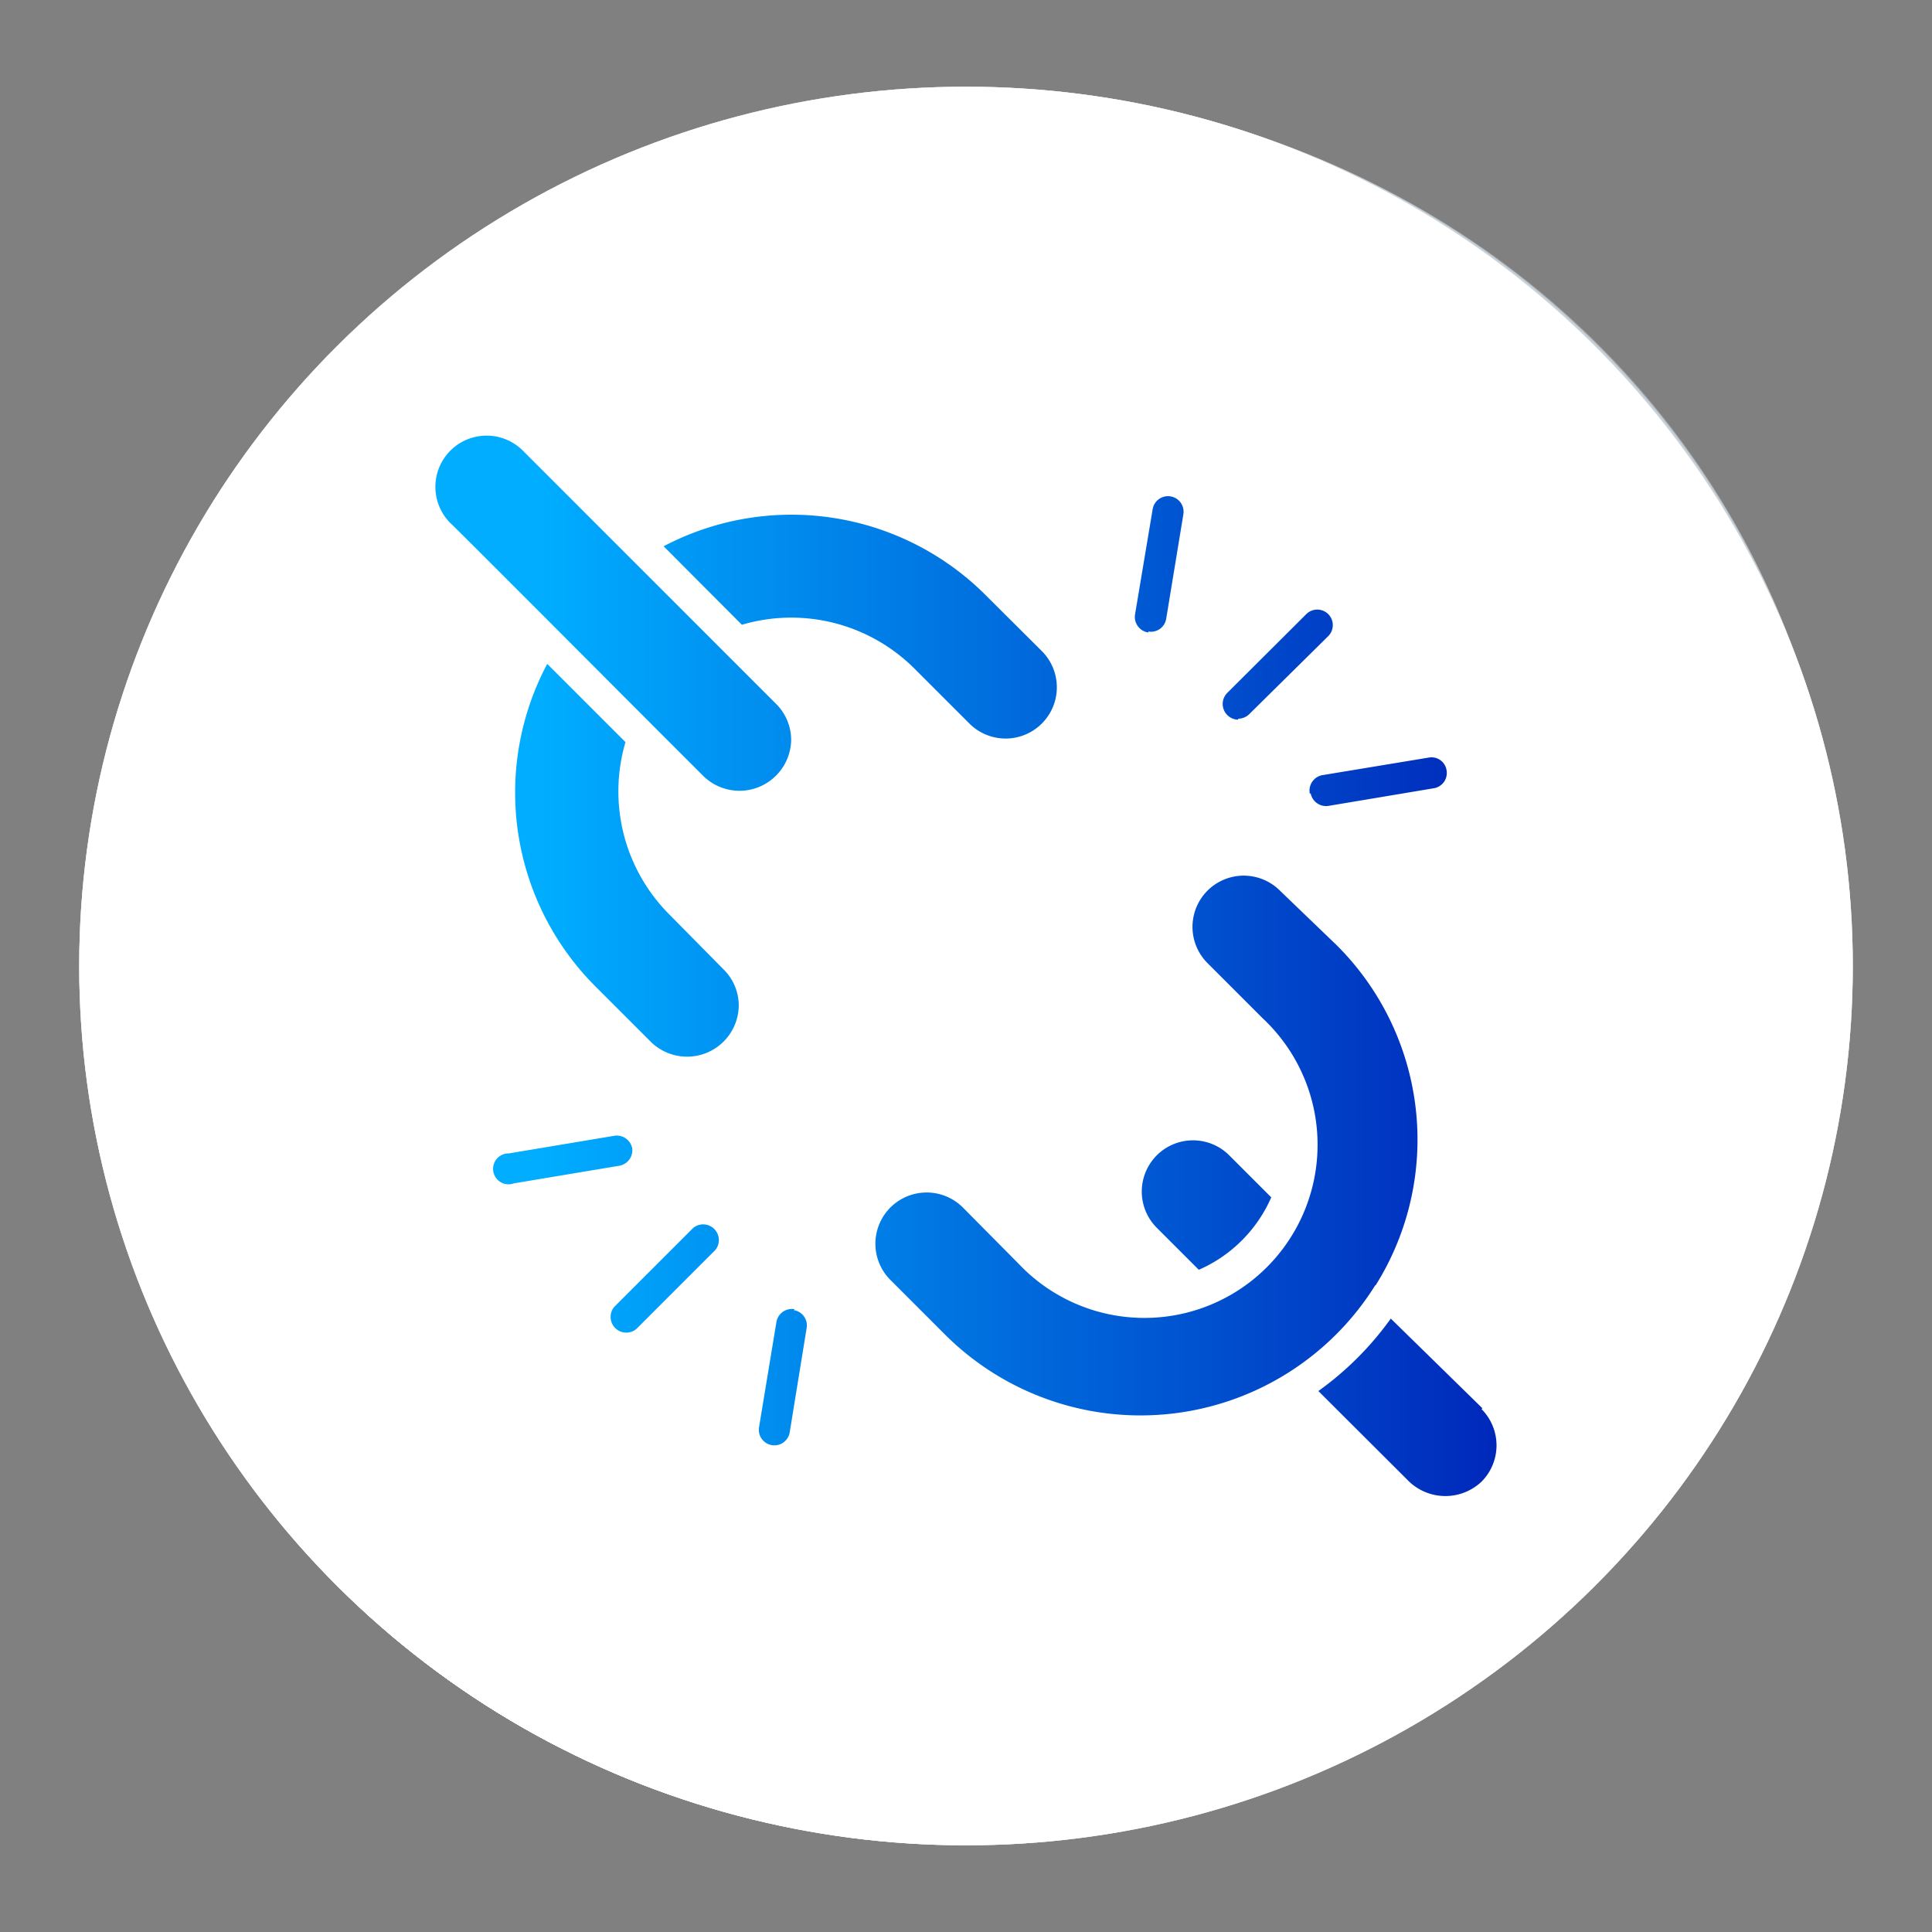 <svg xmlns="http://www.w3.org/2000/svg" xmlns:xlink="http://www.w3.org/1999/xlink" viewBox="0 0 80 80"><rect x="0" y="0" width="80" height="80" fill="#808080" stroke="none"/><defs><style>.cls-1{fill:url(#linear-gradient);}.cls-10,.cls-11,.cls-12,.cls-13,.cls-14,.cls-15,.cls-16,.cls-17,.cls-18,.cls-2,.cls-3,.cls-4,.cls-5,.cls-6,.cls-7,.cls-8,.cls-9{fill:#c8d3d9;}.cls-20,.cls-3{opacity:0.94;}.cls-21,.cls-4{opacity:0.88;}.cls-22,.cls-5{opacity:0.81;}.cls-23,.cls-6{opacity:0.75;}.cls-24,.cls-7{opacity:0.69;}.cls-25,.cls-8{opacity:0.63;}.cls-26,.cls-9{opacity:0.56;}.cls-10,.cls-27{opacity:0.5;}.cls-11,.cls-28{opacity:0.44;}.cls-12,.cls-29{opacity:0.38;}.cls-13,.cls-30{opacity:0.31;}.cls-14,.cls-31{opacity:0.25;}.cls-15,.cls-32{opacity:0.19;}.cls-16,.cls-33{opacity:0.13;}.cls-17,.cls-34{opacity:0.06;}.cls-18,.cls-35{opacity:0;}.cls-19,.cls-20,.cls-21,.cls-22,.cls-23,.cls-24,.cls-25,.cls-26,.cls-27,.cls-28,.cls-29,.cls-30,.cls-31,.cls-32,.cls-33,.cls-34,.cls-35{fill:#fff;}.cls-36{fill:url(#linear-gradient-2);}</style><linearGradient id="linear-gradient" x1="29.75" y1="52.9" x2="62.97" y2="11.1" gradientUnits="userSpaceOnUse"><stop offset="0.08" stop-color="#f0f2f4"/><stop offset="0.93" stop-color="#c7d1d9"/><stop offset="1" stop-color="#c3ced6"/></linearGradient><linearGradient id="linear-gradient-2" x1="18.03" y1="40" x2="61.97" y2="40" gradientUnits="userSpaceOnUse"><stop offset="0.1" stop-color="#00adff"/><stop offset="1" stop-color="#0028ba"/></linearGradient></defs><g id="objects"><ellipse class="cls-1" cx="40" cy="40" rx="36.72" ry="36.41"/><ellipse class="cls-2" cx="40" cy="40" rx="36.72" ry="36.41"/><ellipse class="cls-3" cx="40.04" cy="39.88" rx="36.64" ry="36.28"/><ellipse class="cls-4" cx="40.09" cy="39.76" rx="36.56" ry="36.14"/><ellipse class="cls-5" cx="40.13" cy="39.64" rx="36.48" ry="36"/><ellipse class="cls-6" cx="40.18" cy="39.52" rx="36.41" ry="35.87"/><ellipse class="cls-7" cx="40.22" cy="39.4" rx="36.33" ry="35.73"/><ellipse class="cls-8" cx="40.27" cy="39.28" rx="36.25" ry="35.6"/><ellipse class="cls-9" cx="40.31" cy="39.16" rx="36.17" ry="35.46"/><ellipse class="cls-10" cx="40.36" cy="39.03" rx="36.1" ry="35.33"/><ellipse class="cls-11" cx="40.4" cy="38.91" rx="36.02" ry="35.19"/><ellipse class="cls-12" cx="40.45" cy="38.79" rx="35.94" ry="35.05"/><ellipse class="cls-13" cx="40.49" cy="38.67" rx="35.87" ry="34.92"/><ellipse class="cls-14" cx="40.54" cy="38.55" rx="35.79" ry="34.78"/><ellipse class="cls-15" cx="40.58" cy="38.43" rx="35.71" ry="34.65"/><ellipse class="cls-16" cx="40.63" cy="38.31" rx="35.63" ry="34.51"/><ellipse class="cls-17" cx="40.67" cy="38.19" rx="35.56" ry="34.37"/><ellipse class="cls-18" cx="40.72" cy="38.07" rx="35.48" ry="34.24"/><ellipse class="cls-19" cx="40" cy="40" rx="36.72" ry="36.41"/><ellipse class="cls-20" cx="39.95" cy="40.1" rx="36.6" ry="36.3"/><ellipse class="cls-21" cx="39.89" cy="40.2" rx="36.49" ry="36.18"/><ellipse class="cls-22" cx="39.84" cy="40.31" rx="36.38" ry="36.06"/><ellipse class="cls-23" cx="39.79" cy="40.41" rx="36.27" ry="35.94"/><ellipse class="cls-24" cx="39.73" cy="40.51" rx="36.16" ry="35.83"/><ellipse class="cls-25" cx="39.68" cy="40.61" rx="36.05" ry="35.71"/><ellipse class="cls-26" cx="39.62" cy="40.71" rx="35.94" ry="35.59"/><ellipse class="cls-27" cx="39.57" cy="40.81" rx="35.83" ry="35.48"/><ellipse class="cls-28" cx="39.52" cy="40.92" rx="35.71" ry="35.36"/><ellipse class="cls-29" cx="39.46" cy="41.02" rx="35.6" ry="35.24"/><ellipse class="cls-30" cx="39.41" cy="41.12" rx="35.49" ry="35.12"/><ellipse class="cls-31" cx="39.36" cy="41.22" rx="35.38" ry="35.01"/><ellipse class="cls-32" cx="39.3" cy="41.32" rx="35.27" ry="34.89"/><ellipse class="cls-33" cx="39.25" cy="41.43" rx="35.16" ry="34.77"/><ellipse class="cls-34" cx="39.2" cy="41.53" rx="35.05" ry="34.66"/><ellipse class="cls-35" cx="39.14" cy="41.63" rx="34.94" ry="34.54"/><path class="cls-36" d="M18.65,21.66a2.12,2.12,0,0,1,3-3L32.13,29.14a2.11,2.11,0,0,1,.63,1.5,2.14,2.14,0,0,1-3.63,1.5s-2-2-2-2L23,26s-4.3-4.31-4.32-4.31Zm19.19,6,2.3,2.3a2.12,2.12,0,0,0,3-3l-2.3-2.29a11.37,11.37,0,0,0-13.36-2.05l3.24,3.25a7.22,7.22,0,0,1,7.12,1.79Zm9.71-1.51a.64.64,0,0,0,.74-.53L49,21.3a.64.64,0,1,0-1.27-.22L47,25.44A.65.65,0,0,0,47.55,26.19Zm3.72,3.61a.66.66,0,0,0,.45-.18L55,26.34a.64.64,0,0,0-.91-.91L50.81,28.7a.65.65,0,0,0,.46,1.1Zm3,3.08a.65.65,0,0,0,.74.53l4.36-.73a.64.64,0,0,0,.53-.74.63.63,0,0,0-.74-.53l-4.36.72A.65.65,0,0,0,54.24,32.88Zm-6.37,18,1.74,1.74a5.82,5.82,0,0,0,3-3l-1.74-1.74a2.12,2.12,0,0,0-3,3Zm9.07,2.37a11.36,11.36,0,0,0-1.63-14.08L53,36.88a2.12,2.12,0,0,0-3,3l2.29,2.29A7.17,7.17,0,1,1,42.17,52.32L39.87,50a2.12,2.12,0,0,0-3,3l2.29,2.29a11.46,11.46,0,0,0,17.78-2.06Zm-24.07,1a.65.65,0,0,0-.75.53l-.72,4.36a.64.64,0,1,0,1.27.21L33.4,55A.64.64,0,0,0,32.87,54.25Zm28.48,4.1L57.59,54.6a13,13,0,0,1-3,3l3.76,3.75a2.18,2.18,0,0,0,3,0A2.13,2.13,0,0,0,61.35,58.35ZM26.18,47.56a.65.65,0,0,0-.74-.53l-4.37.73A.64.64,0,1,0,21.28,49l4.37-.73A.65.65,0,0,0,26.18,47.56Zm1.52-9.71a7.21,7.21,0,0,1-1.8-7.12l-3.24-3.24a11.35,11.35,0,0,0,2,13.36l2.3,2.3a2.14,2.14,0,0,0,3.63-1.5,2.1,2.1,0,0,0-.62-1.5Zm1,13-3.27,3.27a.65.65,0,0,0,.92.91l3.27-3.27a.65.65,0,0,0-.92-.91Z"/></g></svg>